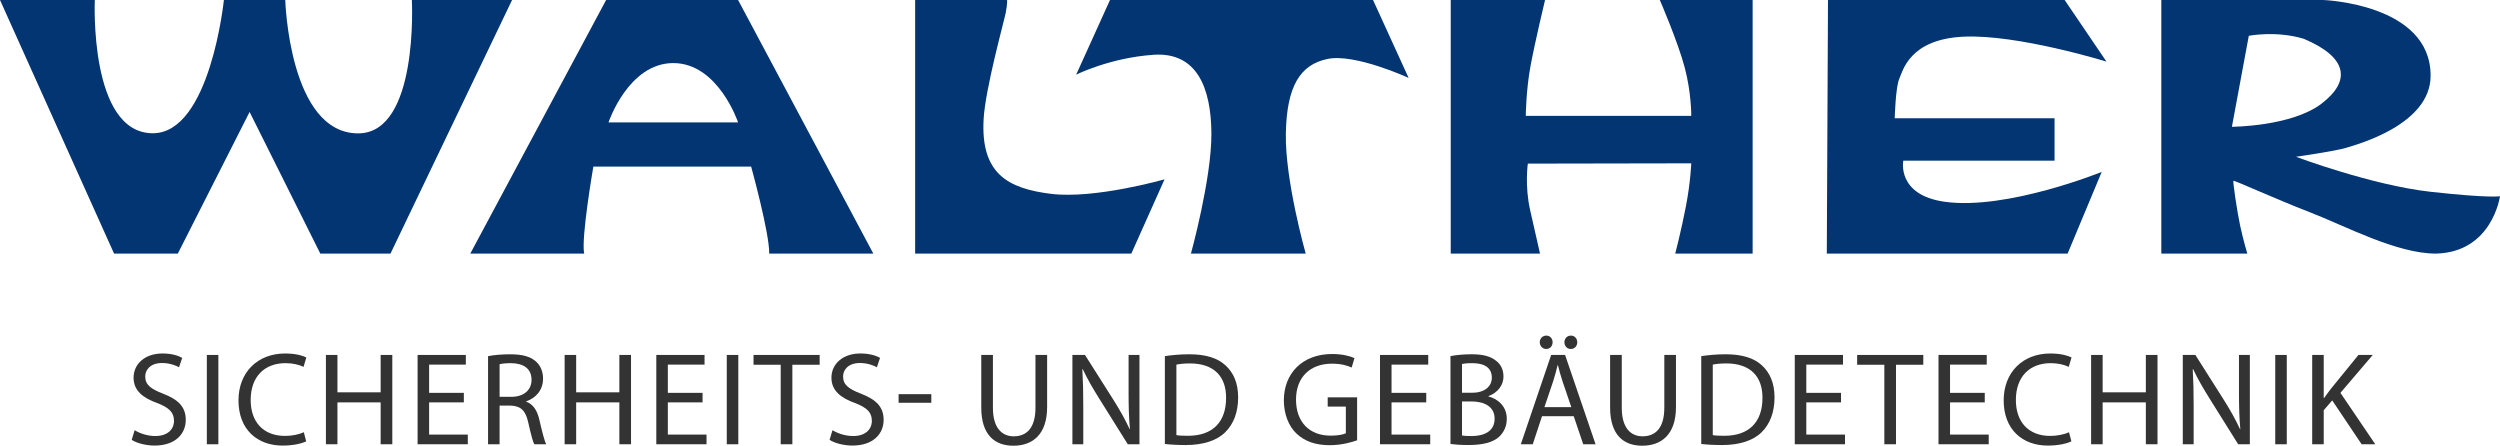 <?xml version="1.0" encoding="UTF-8"?>
<!-- Generator: Adobe Illustrator 28.0.0, SVG Export Plug-In . SVG Version: 6.00 Build 0)  -->
<svg xmlns="http://www.w3.org/2000/svg" xmlns:xlink="http://www.w3.org/1999/xlink" version="1.1" id="Ebene_1" x="0px" y="0px" viewBox="0 0 250.447 44.651" style="enable-background:new 0 0 250.447 44.651;" xml:space="preserve">
<style type="text/css">
	.st0{fill:none;}
	.st1{fill:#333333;}
	.st2{fill:#033572;}
</style>
<g>
	<path class="st0" d="M119.204,36.407c-0.597,0-1.049,0.053-1.354,0.12v7.062   c0.292,0.053,0.717,0.066,1.168,0.066c2.469,0,3.81-1.381,3.81-3.797   C122.841,37.748,121.646,36.407,119.204,36.407z"></path>
	<path class="st0" d="M172.938,36.407c-0.597,0-1.049,0.053-1.354,0.12v7.062   c0.292,0.053,0.717,0.066,1.168,0.066c2.469,0,3.81-1.381,3.81-3.797   C176.575,37.748,175.38,36.407,172.938,36.407z"></path>
	<path class="st0" d="M149.449,37.841c0-1.049-0.797-1.46-1.965-1.46   c-0.531,0-0.836,0.04-1.022,0.08v2.881h1.049   C148.732,39.341,149.449,38.704,149.449,37.841z"></path>
	<path class="st0" d="M156.071,36.58h-0.027c-0.133,0.531-0.279,1.075-0.451,1.62   l-0.876,2.589h2.695l-0.876-2.575C156.336,37.629,156.203,37.098,156.071,36.58z"></path>
	<path class="st0" d="M147.418,40.218h-0.956v3.412c0.226,0.04,0.558,0.053,0.969,0.053   c1.195,0,2.297-0.438,2.297-1.739C149.728,40.722,148.679,40.218,147.418,40.218z"></path>
	<path class="st0" d="M51.19,36.381c-0.558,0-0.956,0.053-1.142,0.106v3.266h1.181   c1.235,0,2.018-0.677,2.018-1.699C53.248,36.899,52.412,36.394,51.19,36.381z"></path>
	<path class="st0" d="M67.449,6.319c-4.501,0-6.491,5.942-6.491,5.942H73.941   C73.941,12.261,71.95,6.319,67.449,6.319z"></path>
	<path class="st0" d="M230.779,3.883c-2.775-0.833-5.497-0.297-5.497-0.297l-1.693,9.116   c0,0,5.97-0.025,8.972-2.313C235.562,8.102,235.175,5.725,230.779,3.883z"></path>
	<path class="st1" d="M113.06,39.302c0,1.394,0.027,2.482,0.133,3.677l-0.027,0.013   c-0.425-0.916-0.943-1.858-1.606-2.907l-2.867-4.527h-1.261v8.948h1.089v-3.823   c0-1.487-0.027-2.562-0.093-3.69l0.04-0.013   c0.451,0.969,1.049,1.991,1.673,2.987l2.841,4.54h1.168v-8.948h-1.089V39.302z"></path>
	<polygon class="st1" points="139.402,40.31 142.88,40.31 142.88,39.355 139.402,39.355    139.402,36.527 143.079,36.527 143.079,35.558 138.247,35.558 138.247,44.505    143.278,44.505 143.278,43.536 139.402,43.536  "></polygon>
	<path class="st1" d="M149.104,39.713v-0.027c0.943-0.345,1.513-1.102,1.513-1.965   c0-0.703-0.279-1.235-0.743-1.58c-0.558-0.451-1.301-0.651-2.456-0.651   c-0.81,0-1.606,0.08-2.111,0.186v8.801c0.385,0.053,0.996,0.106,1.792,0.106   c1.46,0,2.469-0.265,3.093-0.836c0.451-0.438,0.757-1.022,0.757-1.792   C150.949,40.629,149.953,39.926,149.104,39.713z M146.462,36.461   c0.186-0.04,0.491-0.08,1.022-0.08c1.168,0,1.965,0.411,1.965,1.46   c0,0.863-0.717,1.5-1.938,1.5h-1.049V36.461z M147.431,43.682   c-0.412,0-0.743-0.013-0.969-0.053v-3.412h0.956c1.261,0,2.31,0.504,2.31,1.726   C149.728,43.244,148.626,43.682,147.431,43.682z"></path>
	<path class="st1" d="M155.394,35.558l-3.04,8.948h1.195l0.929-2.814h3.173l0.956,2.814   h1.235l-3.053-8.948H155.394z M154.717,40.788l0.876-2.589   c0.173-0.544,0.319-1.089,0.451-1.62h0.027   c0.133,0.518,0.266,1.049,0.465,1.633l0.876,2.575H154.717z"></path>
	<path class="st1" d="M133.006,40.735h1.819v2.668c-0.266,0.133-0.783,0.239-1.54,0.239   c-2.084,0-3.452-1.341-3.452-3.611c0-2.244,1.42-3.598,3.598-3.598   c0.903,0,1.5,0.173,1.978,0.385l0.279-0.943c-0.385-0.186-1.195-0.411-2.23-0.411   c-3,0-4.832,1.951-4.845,4.62c0,1.394,0.478,2.589,1.248,3.332   c0.876,0.836,1.991,1.182,3.345,1.182c1.208,0,2.23-0.305,2.748-0.491v-4.301   h-2.947V40.735z"></path>
	<path class="st1" d="M166.728,40.855c0,1.978-0.85,2.854-2.177,2.854   c-1.195,0-2.084-0.85-2.084-2.854v-5.297h-1.168v5.27   c0,2.775,1.381,3.823,3.213,3.823c1.938,0,3.385-1.128,3.385-3.876v-5.217h-1.168   V40.855z"></path>
	<path class="st1" d="M119.151,35.491c-0.916,0-1.752,0.08-2.456,0.186v8.801   c0.584,0.066,1.274,0.106,2.097,0.106c1.739,0,3.12-0.451,3.956-1.288   c0.836-0.823,1.288-2.018,1.288-3.478c0-1.447-0.465-2.483-1.261-3.213   C121.992,35.876,120.81,35.491,119.151,35.491z M119.018,43.656   c-0.451,0-0.876-0.013-1.168-0.066v-7.062c0.305-0.066,0.757-0.12,1.354-0.12   c2.443,0,3.637,1.341,3.624,3.452C122.828,42.275,121.487,43.656,119.018,43.656z"></path>
	<rect x="90.02" y="39.487" class="st1" width="3.279" height="0.863"></rect>
	<path class="st1" d="M86.239,39.434c-1.235-0.478-1.779-0.889-1.779-1.726   c0-0.611,0.465-1.341,1.686-1.341c0.81,0,1.407,0.266,1.699,0.425l0.319-0.943   c-0.398-0.226-1.062-0.438-1.978-0.438c-1.739,0-2.894,1.035-2.894,2.429   c0,1.261,0.903,2.018,2.363,2.535c1.208,0.465,1.686,0.943,1.686,1.779   c0,0.903-0.69,1.527-1.872,1.527c-0.797,0-1.553-0.266-2.071-0.584l-0.292,0.969   c0.478,0.319,1.42,0.571,2.283,0.571c2.111,0,3.133-1.195,3.133-2.575   C88.522,40.749,87.752,40.018,86.239,39.434z"></path>
	<path class="st1" d="M103.731,40.855c0,1.978-0.85,2.854-2.177,2.854   c-1.195,0-2.084-0.85-2.084-2.854v-5.297h-1.168v5.27   c0,2.775,1.381,3.823,3.213,3.823c1.938,0,3.385-1.128,3.385-3.876v-5.217h-1.168   V40.855z"></path>
	<path class="st1" d="M224.297,39.302c0,1.394,0.027,2.482,0.133,3.677l-0.027,0.013   c-0.425-0.916-0.943-1.858-1.606-2.907l-2.867-4.527h-1.261v8.948h1.089v-3.823   c0-1.487-0.027-2.562-0.093-3.69l0.04-0.013   c0.451,0.969,1.049,1.991,1.673,2.987l2.841,4.54h1.168v-8.948h-1.089V39.302z"></path>
	<polygon class="st1" points="75.488,36.54 78.21,36.54 78.21,44.505 79.378,44.505    79.378,36.54 82.112,36.54 82.112,35.558 75.488,35.558  "></polygon>
	<path class="st1" d="M172.885,35.491c-0.916,0-1.752,0.08-2.456,0.186v8.801   c0.584,0.066,1.274,0.106,2.097,0.106c1.739,0,3.12-0.451,3.956-1.288   c0.836-0.823,1.288-2.018,1.288-3.478c0-1.447-0.465-2.483-1.261-3.213   C175.726,35.876,174.544,35.491,172.885,35.491z M172.752,43.656   c-0.451,0-0.876-0.013-1.168-0.066v-7.062c0.305-0.066,0.757-0.12,1.354-0.12   c2.443,0,3.637,1.341,3.624,3.452C176.562,42.275,175.221,43.656,172.752,43.656z"></path>
	<polygon class="st1" points="214.968,39.302 210.64,39.302 210.64,35.558 209.485,35.558    209.485,44.505 210.64,44.505 210.64,40.31 214.968,40.31 214.968,44.505    216.136,44.505 216.136,35.558 214.968,35.558  "></polygon>
	<path class="st1" d="M237.701,35.558h-1.434l-2.735,3.359   c-0.226,0.292-0.465,0.611-0.704,0.956h-0.04v-4.314h-1.155v8.948h1.155V41.094   l0.85-0.982l2.947,4.394h1.367l-3.491-5.151L237.701,35.558z"></path>
	<rect x="227.932" y="35.558" class="st1" width="1.155" height="8.948"></rect>
	<polygon class="st1" points="180.953,40.31 184.431,40.31 184.431,39.355 180.953,39.355    180.953,36.527 184.63,36.527 184.63,35.558 179.798,35.558 179.798,44.505    184.829,44.505 184.829,43.536 180.953,43.536  "></polygon>
	<polygon class="st1" points="186.048,36.54 188.77,36.54 188.77,44.505 189.938,44.505    189.938,36.54 192.673,36.54 192.673,35.558 186.048,35.558  "></polygon>
	<path class="st1" d="M205.439,36.381c0.743,0,1.367,0.159,1.805,0.372l0.279-0.943   c-0.305-0.159-1.009-0.398-2.124-0.398c-2.774,0-4.673,1.898-4.673,4.699   c0,2.934,1.898,4.527,4.421,4.527c1.089,0,1.938-0.212,2.363-0.425l-0.239-0.916   c-0.465,0.226-1.182,0.372-1.885,0.372c-2.177,0-3.438-1.407-3.438-3.597   C201.948,37.722,203.341,36.381,205.439,36.381z"></path>
	<polygon class="st1" points="195.352,40.31 198.83,40.31 198.83,39.355 195.352,39.355    195.352,36.527 199.029,36.527 199.029,35.558 194.197,35.558 194.197,44.505    199.228,44.505 199.228,43.536 195.352,43.536  "></polygon>
	<polygon class="st1" points="62.047,39.302 57.719,39.302 57.719,35.558 56.564,35.558    56.564,44.505 57.719,44.505 57.719,40.31 62.047,40.31 62.047,44.505    63.215,44.505 63.215,35.558 62.047,35.558  "></polygon>
	<rect x="20.72" y="35.558" class="st1" width="1.155" height="8.948"></rect>
	<path class="st1" d="M16.328,39.434c-1.235-0.478-1.779-0.889-1.779-1.726   c0-0.611,0.465-1.341,1.686-1.341c0.81,0,1.407,0.266,1.699,0.425l0.319-0.943   c-0.398-0.226-1.062-0.438-1.978-0.438c-1.739,0-2.894,1.035-2.894,2.429   c0,1.261,0.903,2.018,2.363,2.535c1.208,0.465,1.686,0.943,1.686,1.779   c0,0.903-0.69,1.527-1.872,1.527c-0.797,0-1.553-0.266-2.071-0.584l-0.292,0.969   c0.478,0.319,1.42,0.571,2.283,0.571c2.111,0,3.133-1.195,3.133-2.575   C18.611,40.749,17.841,40.018,16.328,39.434z"></path>
	<rect x="72.808" y="35.558" class="st1" width="1.155" height="8.948"></rect>
	<path class="st1" d="M28.604,36.381c0.743,0,1.367,0.159,1.805,0.372l0.279-0.943   c-0.305-0.159-1.009-0.398-2.124-0.398c-2.775,0-4.673,1.898-4.673,4.699   c0,2.934,1.898,4.527,4.421,4.527c1.089,0,1.938-0.212,2.363-0.425l-0.239-0.916   c-0.465,0.226-1.181,0.372-1.885,0.372c-2.177,0-3.438-1.407-3.438-3.597   C25.113,37.722,26.506,36.381,28.604,36.381z"></path>
	<path class="st1" d="M154.252,34.283c0,0.372,0.266,0.677,0.65,0.677   c0.385,0,0.637-0.305,0.637-0.677c0-0.372-0.266-0.664-0.624-0.664   C154.531,33.62,154.252,33.912,154.252,34.283z"></path>
	<path class="st1" d="M156.721,34.283c0,0.372,0.252,0.677,0.637,0.677   c0.398,0,0.65-0.305,0.65-0.677c0-0.372-0.266-0.664-0.637-0.664   S156.721,33.912,156.721,34.283z"></path>
	<polygon class="st1" points="38.133,39.302 33.805,39.302 33.805,35.558 32.65,35.558    32.65,44.505 33.805,44.505 33.805,40.31 38.133,40.31 38.133,44.505    39.301,44.505 39.301,35.558 38.133,35.558  "></polygon>
	<polygon class="st1" points="66.903,40.31 70.381,40.31 70.381,39.355 66.903,39.355    66.903,36.527 70.58,36.527 70.58,35.558 65.748,35.558 65.748,44.505    70.779,44.505 70.779,43.536 66.903,43.536  "></polygon>
	<polygon class="st1" points="42.989,40.31 46.467,40.31 46.467,39.355 42.989,39.355    42.989,36.527 46.666,36.527 46.666,35.558 41.834,35.558 41.834,44.505    46.865,44.505 46.865,43.536 42.989,43.536  "></polygon>
	<path class="st1" d="M52.717,40.244v-0.04c0.943-0.319,1.686-1.102,1.686-2.283   c0-0.69-0.252-1.301-0.704-1.699c-0.558-0.504-1.354-0.73-2.589-0.73   c-0.797,0-1.633,0.066-2.217,0.186v8.828h1.155v-3.876h1.089   c1.049,0.04,1.527,0.504,1.792,1.739c0.252,1.115,0.451,1.885,0.597,2.137   h1.195c-0.186-0.345-0.398-1.208-0.69-2.456   C53.819,41.12,53.407,40.483,52.717,40.244z M51.23,39.753h-1.181v-3.266   c0.186-0.053,0.584-0.106,1.142-0.106c1.221,0.013,2.058,0.518,2.058,1.673   C53.248,39.076,52.465,39.753,51.23,39.753z"></path>
	<path class="st2" d="M17.813,25.405l7.192-14.19l7.083,14.19h7.03L51.299,0H41.26   c0,0,0.713,13.36-5.378,13.361c-6.921,0-7.306-13.361-7.306-13.361h-6.147   c0,0-1.368,13.339-7.109,13.349c-6.414,0.011-5.822-13.349-5.822-13.349H0   l11.428,25.405H17.813z"></path>
	<path class="st2" d="M58.522,25.405c-0.327-1.527,0.92-8.717,0.92-8.717h15.806   c0,0,1.842,6.655,1.812,8.717h10.429L73.941,0H60.72L47.113,25.405H58.522z    M67.449,6.319c4.501,0,6.492,5.942,6.492,5.942H60.958   C60.958,12.261,62.948,6.319,67.449,6.319z"></path>
	<path class="st2" d="M116.663,17.966c0,0-6.982,1.99-11.349,1.456   c-4.367-0.536-7.091-2.03-6.774-7.517c0.176-3.035,2.054-9.826,2.198-10.547   C100.945,0.32,100.887,0.001,100.887,0h-9.209v25.405h21.657L116.663,17.966z"></path>
	<path class="st2" d="M133.003,5.903c2.763-0.564,8.111,1.902,8.111,1.902l-3.565-7.805   h-26.351l-3.388,7.478c0,0,3.387-1.694,7.753-1.99   c4.368-0.298,5.764,3.356,5.794,7.873c0.03,4.515-2.05,12.044-2.05,12.044   h11.498c0,0-2.08-7.321-1.99-12.044C128.904,8.637,130.241,6.468,133.003,5.903z"></path>
	<path class="st2" d="M154.276,25.405c0,0-0.417-1.854-0.981-4.32   c-0.564-2.466-0.238-4.694-0.238-4.694l16.37-0.03c0,0-0.059,1.842-0.535,4.308   c-0.475,2.466-1.069,4.736-1.069,4.736h7.754V0h-9.299c0,0,1.812,4.18,2.495,6.765   c0.684,2.584,0.654,4.842,0.654,4.842h-16.578c0,0,0.03-2.584,0.475-4.991   C153.77,4.21,154.781,0,154.781,0h-9.449v25.405H154.276z"></path>
	<path class="st2" d="M210.547,17.222c0,0-9.447,3.832-15.656,3.001   c-4.935-0.661-4.219-4.13-4.219-4.13h15.151v-4.248h-16.013   c0,0,0.09-3.119,0.446-3.922c0.355-0.802,1.01-3.981,6.417-4.248   c5.407-0.268,14.35,2.496,14.35,2.496l-4.189-6.171h-23.708l-0.119,25.405   h24.124L210.547,17.222z"></path>
	<path class="st2" d="M225.134,25.405c0,0-0.387-1.26-0.714-2.775   c-0.326-1.516-0.743-4.427-0.683-4.516c0.059-0.089,4.131,1.783,7.666,3.15   c3.535,1.366,8.675,4.141,12.627,4.141c5.628-0.135,6.412-5.709,6.417-5.743   v-0.003c-0.005,0.001-1.083,0.206-6.952-0.446   c-5.881-0.654-13.487-3.506-13.487-3.506s3.921-0.564,4.99-0.89   c1.07-0.327,8.526-2.318,8.497-7.25C243.495,0.377,232.74,0,232.74,0h-16.222   v25.405H225.134z M225.282,3.586c0,0,2.722-0.536,5.497,0.297   c4.396,1.842,4.783,4.219,1.782,6.506c-3.002,2.288-8.972,2.313-8.972,2.313   L225.282,3.586z"></path>
</g>
</svg>
